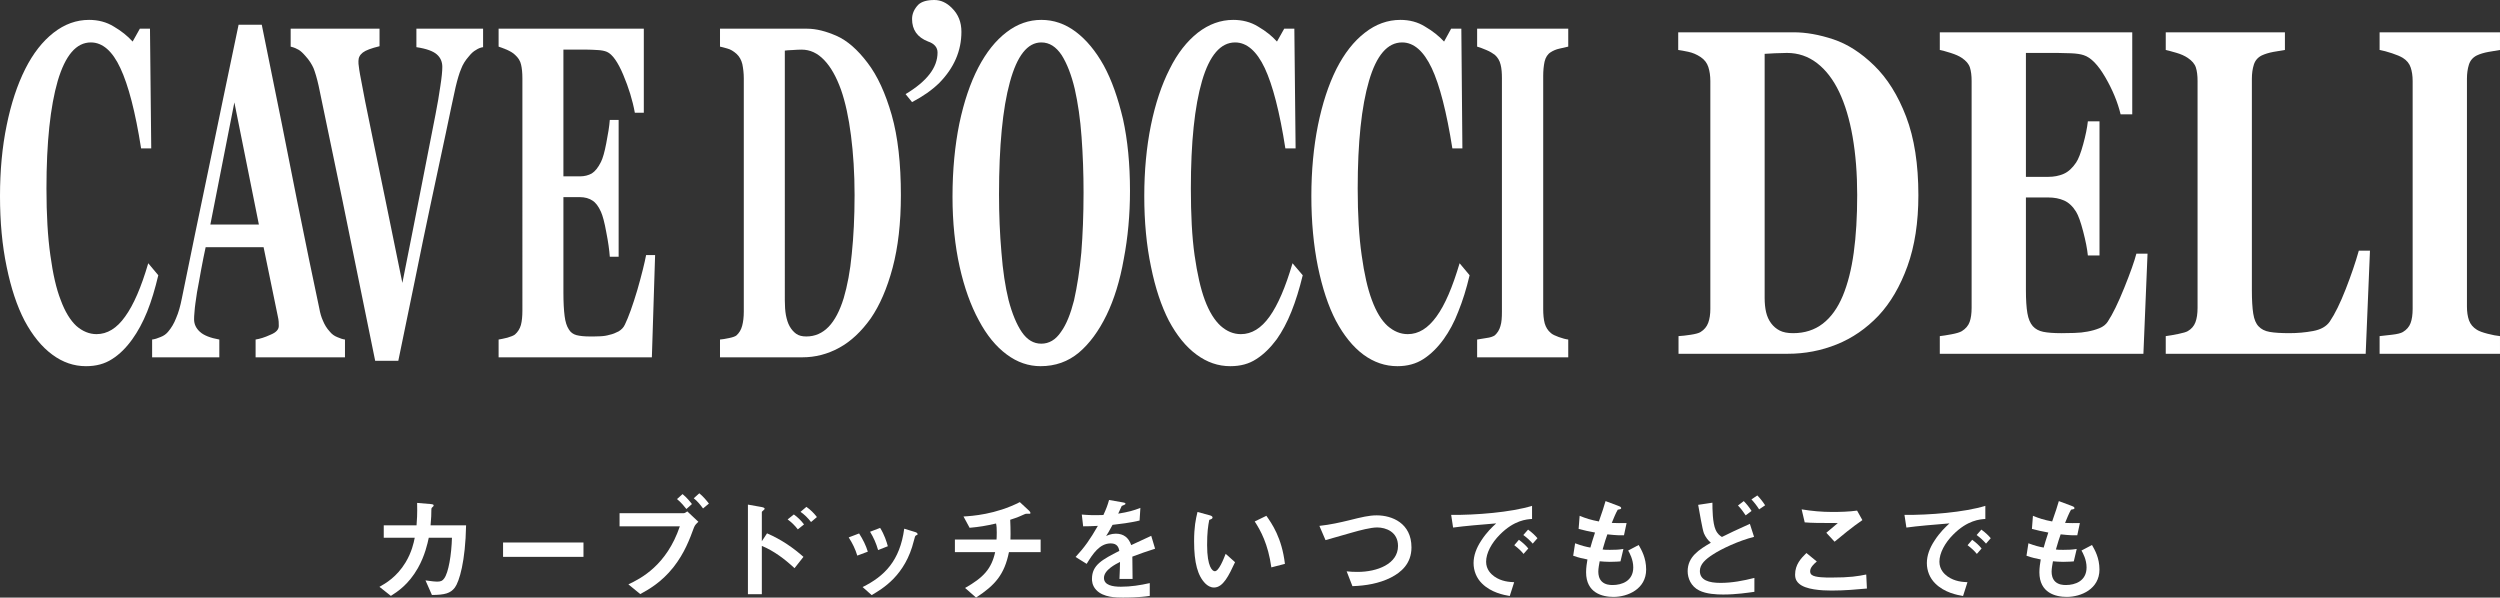 <?xml version="1.0" encoding="utf-8"?>
<!-- Generator: Adobe Illustrator 15.0.2, SVG Export Plug-In . SVG Version: 6.00 Build 0)  -->
<!DOCTYPE svg PUBLIC "-//W3C//DTD SVG 1.1//EN" "http://www.w3.org/Graphics/SVG/1.1/DTD/svg11.dtd">
<svg version="1.1" id="レイヤー_1" xmlns="http://www.w3.org/2000/svg" xmlns:xlink="http://www.w3.org/1999/xlink" x="0px"
	 y="0px" width="530.519px" height="126.811px" viewBox="0 0 530.519 126.811" enable-background="new 0 0 530.519 126.811"
	 xml:space="preserve">
<rect x="0" y="0" width="530.519" height="126.811" fill="#333333" stroke="none"/>
<g>
	<g>
		<path fill="#FFFFFF" d="M18.25,77.707c-2.574,0-4.943-0.811-7.166-2.463c-2.221-1.635-4.193-4.056-5.869-7.19
			c-1.619-3.114-2.873-6.892-3.807-11.45C0.467,52.086,0,47.078,0,41.619c0-5.414,0.467-10.422,1.408-15
			c0.934-4.617,2.248-8.594,3.948-11.982c1.669-3.316,3.674-5.87,6.02-7.703c2.335-1.814,4.829-2.715,7.525-2.715
			c1.912,0,3.699,0.449,5.26,1.422c1.603,0.938,2.927,2.001,3.984,3.18l1.532-2.732h2.151l0.266,25.408h-2.15
			c-1.215-7.742-2.697-13.417-4.397-17.037c-1.684-3.629-3.789-5.455-6.267-5.455c-3.083,0-5.412,2.715-7.031,8.166
			c-1.569,5.43-2.39,13.006-2.39,22.826c0,5.559,0.274,10.292,0.831,14.195c0.536,3.939,1.26,7.111,2.184,9.453
			c0.926,2.541,2.072,4.348,3.324,5.518c1.302,1.138,2.749,1.744,4.283,1.744c2.292,0,4.316-1.242,6.078-3.736
			c1.8-2.483,3.421-6.249,4.901-11.307l2.132,2.546c-0.687,2.894-1.451,5.464-2.36,7.722c-0.918,2.271-1.977,4.211-3.156,5.859
			c-1.295,1.806-2.715,3.217-4.285,4.205C22.223,77.217,20.406,77.707,18.25,77.707z"/>
		<path fill="#FFFFFF" d="M44.641,47.643l5.094-25.915l5.2,25.915H44.641z M73.209,72.052c-0.492-0.062-1.04-0.245-1.632-0.511
			c-0.644-0.253-1.165-0.635-1.603-1.183c-0.66-0.71-1.102-1.478-1.437-2.288c-0.355-0.768-0.608-1.656-0.785-2.662
			c-1.287-6.007-2.848-13.588-4.698-22.771c-1.779-9.155-4.299-21.606-7.506-37.395h-4.916c-2.329,11.109-4.453,21.289-6.346,30.506
			c-1.937,9.25-3.842,18.443-5.711,27.651c-0.307,1.54-0.687,2.927-1.198,4.09c-0.44,1.154-1.021,2.097-1.673,2.869
			c-0.421,0.515-0.934,0.901-1.632,1.162c-0.654,0.286-1.26,0.47-1.79,0.531v3.774h14.26v-3.774c-1.904-0.336-3.278-0.88-4.1-1.623
			c-0.834-0.756-1.256-1.619-1.256-2.694c0-0.316,0.015-0.863,0.104-1.711c0.043-0.843,0.247-2.15,0.519-4.002
			c0.293-1.416,0.54-3.031,0.882-4.829c0.334-1.813,0.652-3.362,0.951-4.737h12.294l2.987,14.512
			c0.114,0.556,0.218,1.004,0.218,1.32c0.021,0.356,0.021,0.631,0.021,0.893c0,0.768-0.602,1.391-1.792,1.867
			c-1.204,0.557-2.227,0.863-3.128,1.005v3.774h18.966V72.052z"/>
		<path fill="#FFFFFF" d="M102.518,10.01c-0.527,0.061-1.065,0.289-1.532,0.608c-0.494,0.262-0.988,0.71-1.518,1.374
			c-0.712,0.811-1.268,1.682-1.621,2.645c-0.386,0.897-0.772,2.201-1.163,3.841c-0.484,2.245-1.216,5.575-2.105,9.905
			c-0.909,4.33-1.964,9.268-3.164,14.811c-1.041,4.969-2.205,10.408-3.384,16.346c-1.235,5.94-2.398,11.633-3.508,17.025h-4.908
			c-2.29-11.227-4.627-22.631-6.971-34.189c-2.415-11.609-4.071-19.659-5.03-24.18c-0.363-1.641-0.751-2.89-1.083-3.736
			c-0.372-0.83-0.919-1.711-1.713-2.574c-0.535-0.619-1.019-1.076-1.442-1.32c-0.405-0.236-0.942-0.494-1.694-0.671V6.088H80.54
			v3.721c-1.735,0.422-2.941,0.867-3.542,1.337c-0.652,0.511-0.934,1.092-0.934,1.814c0,0.378,0,0.747,0.087,1.183
			c0.038,0.403,0.125,0.939,0.247,1.637c0.513,2.91,1.456,7.638,2.821,14.206c1.374,6.556,3.419,16.575,6.167,30.048
			c1.63-8.196,3.012-15.146,4.106-20.797c1.113-5.693,2.097-10.699,2.943-15.034c0.407-2.105,0.758-4.089,1.005-5.887
			c0.291-1.831,0.423-3.222,0.423-4.122c0-1.059-0.372-1.956-1.156-2.641c-0.769-0.689-2.211-1.225-4.343-1.543V6.088h14.152V10.01z
			"/>
		<path fill="#FFFFFF" d="M136.621,23.92h-1.906c-0.481-2.662-1.312-5.338-2.466-8.07c-1.144-2.715-2.323-4.352-3.436-4.837
			c-0.494-0.22-1.2-0.361-2.026-0.395c-0.882-0.054-1.569-0.087-2.167-0.087h-5.061v26.891h3.543c0.916,0,1.754-0.212,2.466-0.606
			c0.723-0.452,1.357-1.245,1.966-2.462c0.38-0.756,0.766-2.098,1.119-3.965c0.37-1.902,0.652-3.559,0.75-4.941h1.876v29.034h-1.876
			c-0.098-1.378-0.334-3.122-0.75-5.219c-0.368-2.071-0.766-3.505-1.119-4.298c-0.536-1.199-1.144-2.009-1.876-2.441
			c-0.723-0.447-1.586-0.688-2.556-0.688h-3.543v20.187c0,2.134,0.089,3.773,0.255,5.044c0.149,1.222,0.45,2.151,0.876,2.803
			c0.368,0.651,0.932,1.055,1.644,1.249c0.725,0.188,1.684,0.283,2.884,0.283c0.564,0,1.266,0,2.08-0.037
			c0.785-0.025,1.463-0.137,2.045-0.316c0.695-0.141,1.287-0.398,1.937-0.73c0.573-0.353,1.042-0.801,1.324-1.436
			c0.774-1.596,1.663-4.053,2.643-7.35c0.953-3.326,1.553-5.783,1.86-7.402h1.91l-0.687,21.697h-32.523v-3.774
			c0.463-0.062,1.083-0.212,1.86-0.394c0.764-0.225,1.285-0.432,1.609-0.674c0.629-0.556,1.034-1.225,1.262-2.009
			c0.22-0.817,0.318-1.839,0.318-3.093V16.626c0-1.179-0.098-2.15-0.283-2.919c-0.158-0.747-0.591-1.47-1.297-2.084
			c-0.394-0.391-0.994-0.743-1.733-1.076c-0.783-0.316-1.357-0.537-1.735-0.653V6.088h30.815V23.92z"/>
		<path fill="#FFFFFF" d="M175.849,69.337c-1.336,1.374-2.896,2.063-4.748,2.063c-0.899,0-1.578-0.174-2.142-0.564
			c-0.538-0.387-0.986-0.889-1.383-1.578c-0.388-0.677-0.625-1.507-0.801-2.387c-0.16-0.906-0.23-1.947-0.23-3.119V10.738
			c0.378-0.063,0.901-0.087,1.64-0.12c0.704-0.054,1.38-0.087,1.914-0.087c1.804,0,3.39,0.734,4.801,2.217
			c1.426,1.482,2.572,3.563,3.55,6.24c0.943,2.693,1.646,5.936,2.134,9.752c0.49,3.799,0.764,8.029,0.764,12.646
			c0,4.737-0.22,8.901-0.598,12.521c-0.334,3.604-0.942,6.76-1.71,9.358C178.214,65.945,177.155,67.971,175.849,69.337z
			 M177.587,7.642c-2.265-1.009-4.372-1.554-6.352-1.554H152.79v3.806c0.342,0.098,0.882,0.177,1.559,0.405
			c0.689,0.176,1.324,0.581,1.947,1.129c0.608,0.564,1.021,1.295,1.235,2.184c0.183,0.918,0.307,1.923,0.307,3.015v49.505
			c0,1.188-0.125,2.197-0.353,3.031c-0.229,0.848-0.623,1.486-1.198,2.01c-0.253,0.212-0.776,0.402-1.551,0.564
			c-0.785,0.174-1.453,0.273-1.947,0.315v3.774h17.473c2.75,0,5.358-0.673,7.834-2.03c2.487-1.358,4.698-3.454,6.67-6.212
			c1.922-2.793,3.475-6.359,4.654-10.761c1.162-4.368,1.754-9.479,1.754-15.399c0-6.701-0.627-12.373-1.947-17.018
			c-1.324-4.608-3.016-8.336-5.14-11.094C181.978,10.531,179.835,8.652,177.587,7.642z"/>
		<path fill="#FFFFFF" d="M193.547,4.033c0-1.098,0.446-2.121,1.32-3.031C195.573,0.334,196.719,0,198.271,0
			c1.355,0,2.595,0.555,3.718,1.691c1.375,1.337,2.032,3.023,2.032,5.049c0,4.068-1.575,7.682-4.712,10.874
			c-1.586,1.548-3.509,2.873-5.763,4.051l-1.375-1.692c4.546-2.729,6.784-5.639,6.784-8.827c0-1.083-0.685-1.901-2.028-2.344
			C194.639,7.902,193.547,6.309,193.547,4.033z"/>
		<path fill="#FFFFFF" d="M225.138,70.449c-1.129,1.674-2.528,2.482-4.168,2.482s-2.99-0.809-4.125-2.449
			c-1.102-1.619-2.055-3.886-2.821-6.801c-0.704-2.873-1.214-6.24-1.513-10.126C212.174,49.707,212,45.58,212,41.246
			c0-10.239,0.764-18.198,2.298-23.794c1.524-5.622,3.745-8.448,6.672-8.448c1.744,0,3.143,0.925,4.326,2.697
			c1.135,1.807,2.07,4.202,2.775,7.18c0.668,2.979,1.181,6.396,1.445,10.195c0.282,3.832,0.421,7.739,0.421,11.771
			c0,4.733-0.176,9.01-0.473,12.755c-0.353,3.807-0.885,7.174-1.551,10.15C227.189,66.58,226.307,68.843,225.138,70.449z
			 M228.283,6.74c-2.257-1.691-4.679-2.521-7.313-2.521c-2.61,0-5.078,0.846-7.368,2.609c-2.335,1.78-4.301,4.264-6.001,7.506
			c-1.71,3.297-3.049,7.261-4.027,11.915c-0.934,4.601-1.445,9.798-1.445,15.49c0,5.452,0.527,10.434,1.513,14.864
			c0.988,4.434,2.365,8.24,4.057,11.351c1.682,3.181,3.666,5.597,5.939,7.271c2.237,1.672,4.646,2.482,7.17,2.482
			c3.157,0,5.837-0.968,8.127-2.869c2.247-1.893,4.237-4.584,5.904-8.021c1.586-3.275,2.819-7.232,3.628-11.824
			c0.882-4.584,1.325-9.438,1.325-14.478c0-5.692-0.494-10.766-1.48-15.237c-1.059-4.438-2.363-8.236-4.098-11.4
			C232.53,10.863,230.573,8.468,228.283,6.74z"/>
		<path fill="#FFFFFF" d="M261.081,77.707c-2.574,0-4.937-0.811-7.174-2.463c-2.236-1.635-4.191-4.056-5.867-7.19
			c-1.596-3.114-2.871-6.892-3.791-11.45c-0.951-4.518-1.426-9.525-1.426-14.984c0-5.414,0.476-10.422,1.401-15
			c0.944-4.617,2.265-8.594,3.99-11.982c1.64-3.316,3.651-5.87,5.975-7.703c2.344-1.814,4.85-2.715,7.511-2.715
			c1.937,0,3.718,0.449,5.285,1.422c1.603,0.938,2.943,2.001,3.998,3.18l1.536-2.732h2.151l0.266,25.408h-2.172
			c-1.206-7.742-2.678-13.417-4.369-17.037c-1.711-3.629-3.841-5.455-6.292-5.455c-3.064,0-5.427,2.715-7.023,8.166
			c-1.578,5.43-2.371,13.006-2.371,22.826c0,5.559,0.239,10.292,0.793,14.195c0.564,3.939,1.287,7.111,2.159,9.453
			c0.944,2.541,2.091,4.348,3.378,5.518c1.285,1.138,2.694,1.744,4.289,1.744c2.284,0,4.31-1.242,6.088-3.736
			c1.771-2.483,3.386-6.249,4.866-11.307l2.167,2.546c-0.703,2.894-1.498,5.464-2.405,7.722c-0.91,2.271-1.947,4.211-3.11,5.859
			c-1.341,1.806-2.777,3.217-4.335,4.205C265.063,77.217,263.231,77.707,261.081,77.707z"/>
		<path fill="#FFFFFF" d="M296.542,77.707c-2.577,0-4.991-0.811-7.229-2.463c-2.201-1.635-4.158-4.056-5.832-7.19
			c-1.623-3.114-2.858-6.892-3.809-11.45c-0.914-4.518-1.392-9.525-1.392-14.984c0-5.414,0.478-10.422,1.392-15
			c0.934-4.617,2.231-8.594,3.921-11.982c1.692-3.316,3.677-5.87,6.054-7.703c2.311-1.814,4.849-2.715,7.517-2.715
			c1.931,0,3.695,0.449,5.244,1.422c1.612,0.938,2.941,2.001,4.037,3.18l1.497-2.732h2.167l0.223,25.408h-2.126
			c-1.23-7.742-2.68-13.417-4.378-17.037c-1.719-3.629-3.815-5.455-6.282-5.455c-3.093,0-5.447,2.715-7.035,8.166
			c-1.586,5.43-2.396,13.006-2.396,22.826c0,5.559,0.282,10.292,0.847,14.195c0.544,3.939,1.269,7.111,2.151,9.453
			c0.932,2.541,2.051,4.348,3.34,5.518c1.312,1.138,2.711,1.744,4.289,1.744c2.281,0,4.293-1.242,6.091-3.736
			c1.814-2.483,3.408-6.249,4.907-11.307l2.124,2.546c-0.68,2.894-1.489,5.464-2.406,7.722c-0.861,2.271-1.929,4.211-3.11,5.859
			c-1.306,1.806-2.759,3.217-4.293,4.205C300.479,77.217,298.628,77.707,296.542,77.707z"/>
		<path fill="#FFFFFF" d="M332.793,75.826h-19.335v-3.774c0.396-0.062,1.084-0.175,1.923-0.315c0.874-0.1,1.479-0.336,1.814-0.564
			c0.581-0.523,0.985-1.162,1.208-1.977c0.255-0.793,0.317-1.83,0.317-3.064V16.626c0-1.092-0.063-2.08-0.282-2.919
			c-0.204-0.871-0.644-1.557-1.243-2.084c-0.424-0.303-0.97-0.673-1.771-1.005c-0.749-0.337-1.418-0.556-1.966-0.725V6.088h19.335
			v3.806c-0.521,0.116-1.129,0.247-1.852,0.422c-0.758,0.159-1.355,0.444-1.857,0.759c-0.652,0.403-1.097,1.076-1.314,2.002
			c-0.193,0.922-0.291,1.926-0.291,3.076v49.423c0,1.191,0.098,2.213,0.326,3.068c0.229,0.78,0.66,1.507,1.279,2.005
			c0.325,0.336,0.915,0.578,1.691,0.872c0.802,0.286,1.49,0.47,2.018,0.531V75.826z"/>
		<path fill="#FFFFFF" d="M397.682,13.875c2.813,2.724,5.084,6.355,6.816,10.888c1.731,4.536,2.597,10.089,2.597,16.66
			c0,5.77-0.773,10.792-2.32,15.071c-1.548,4.278-3.599,7.781-6.151,10.505c-2.597,2.724-5.548,4.753-8.847,6.083
			c-3.302,1.329-6.758,1.992-10.371,1.992h-23.211v-3.748c0.691-0.032,1.558-0.129,2.597-0.289c1.038-0.16,1.73-0.354,2.077-0.578
			c0.779-0.479,1.319-1.129,1.623-1.945c0.304-0.818,0.455-1.804,0.455-2.957V17.193c0-1.09-0.141-2.077-0.423-2.957
			c-0.282-0.883-0.833-1.596-1.655-2.141c-0.822-0.543-1.692-0.913-2.612-1.105c-0.922-0.193-1.63-0.321-2.127-0.385v-3.75h24.508
			c2.62,0,5.423,0.498,8.409,1.49C392.033,9.34,394.911,11.183,397.682,13.875z M391.059,62.769c1.06-2.563,1.834-5.616,2.32-9.159
			c0.488-3.541,0.732-7.619,0.732-12.234c0-4.52-0.326-8.638-0.975-12.357c-0.65-3.717-1.603-6.891-2.856-9.518
			c-1.256-2.629-2.82-4.664-4.692-6.107c-1.872-1.441-3.998-2.162-6.378-2.162c-0.757,0-1.619,0.024-2.58,0.072
			c-0.965,0.049-1.685,0.089-2.159,0.121v51.778c0,1.153,0.103,2.17,0.309,3.05c0.204,0.884,0.557,1.66,1.054,2.334
			c0.498,0.672,1.109,1.193,1.835,1.563c0.725,0.369,1.672,0.551,2.841,0.551c2.444,0,4.544-0.671,6.297-2.018
			C388.559,67.336,389.977,65.364,391.059,62.769z"/>
		<path fill="#FFFFFF" d="M452.479,24.26h-2.469c-0.627-2.588-1.709-5.205-3.246-7.856c-1.536-2.649-3.063-4.214-4.577-4.693
			c-0.648-0.225-1.552-0.358-2.71-0.407c-1.158-0.048-2.116-0.072-2.873-0.072h-6.688v26.297h4.739c1.191,0,2.273-0.207,3.247-0.624
			s1.861-1.218,2.661-2.403c0.497-0.738,1.002-2.036,1.509-3.896c0.51-1.857,0.839-3.476,0.99-4.854h2.469v28.461h-2.469
			c-0.13-1.346-0.459-3.037-0.99-5.073c-0.529-2.034-1.033-3.437-1.509-4.206c-0.713-1.154-1.559-1.945-2.533-2.379
			c-0.974-0.434-2.098-0.65-3.375-0.65h-4.739v19.664c0,2.051,0.104,3.678,0.31,4.879c0.204,1.201,0.589,2.125,1.15,2.764
			c0.542,0.61,1.283,1.012,2.225,1.205c0.941,0.189,2.224,0.285,3.847,0.285c0.757,0,1.666-0.016,2.727-0.047
			c1.061-0.03,1.991-0.127,2.791-0.287c0.909-0.16,1.759-0.401,2.55-0.723c0.79-0.32,1.379-0.783,1.769-1.395
			c1.039-1.57,2.208-3.965,3.506-7.188c1.299-3.221,2.153-5.632,2.565-7.234h2.369l-0.877,21.248h-43.207v-3.748
			c0.605-0.064,1.428-0.193,2.467-0.386s1.774-0.415,2.208-0.671c0.822-0.514,1.373-1.162,1.655-1.949
			c0.281-0.783,0.422-1.787,0.422-3.004V17.193c0-1.156-0.119-2.109-0.357-2.861c-0.238-0.754-0.812-1.434-1.72-2.044
			c-0.563-0.386-1.354-0.735-2.371-1.058c-1.017-0.32-1.785-0.529-2.304-0.625v-3.75h40.839V24.26z"/>
		<path fill="#FFFFFF" d="M502.925,53.199l-0.909,21.875h-42.428v-3.748c0.757-0.097,1.644-0.249,2.661-0.458
			c1.018-0.208,1.688-0.409,2.013-0.599c0.778-0.45,1.319-1.076,1.622-1.877c0.304-0.799,0.456-1.827,0.456-3.076V17.193
			c0-1.156-0.119-2.109-0.358-2.861c-0.238-0.754-0.811-1.434-1.72-2.044c-0.672-0.45-1.478-0.808-2.419-1.081
			s-1.693-0.474-2.255-0.602v-3.75h25.288v3.75c-0.693,0.096-1.511,0.232-2.452,0.408c-0.941,0.178-1.758,0.426-2.449,0.744
			c-0.845,0.418-1.408,1.068-1.689,1.948c-0.28,0.884-0.422,1.884-0.422,3.005v44.855c0,2.115,0.098,3.781,0.293,4.999
			c0.193,1.22,0.573,2.116,1.135,2.692c0.563,0.609,1.348,1.003,2.354,1.178c1.007,0.176,2.396,0.264,4.172,0.264
			c1.731,0,3.413-0.149,5.047-0.455c1.635-0.305,2.81-0.971,3.523-1.996c1.104-1.635,2.233-3.934,3.392-6.898
			c1.157-2.965,2.083-5.68,2.775-8.15H502.925z"/>
		<path fill="#FFFFFF" d="M530.519,75.074H504.97v-3.748c0.584-0.064,1.444-0.16,2.58-0.289c1.137-0.129,1.921-0.321,2.354-0.578
			c0.801-0.479,1.347-1.113,1.639-1.897c0.293-0.786,0.439-1.787,0.439-3.005V17.193c0-1.09-0.141-2.053-0.423-2.885
			c-0.282-0.836-0.833-1.507-1.655-2.021c-0.521-0.321-1.288-0.65-2.306-0.985c-1.017-0.337-1.894-0.569-2.629-0.697v-3.75h25.549
			v3.75c-0.65,0.096-1.461,0.232-2.436,0.408c-0.974,0.178-1.796,0.426-2.466,0.744c-0.846,0.418-1.408,1.068-1.689,1.948
			c-0.28,0.884-0.421,1.884-0.421,3.005v48.316c0,1.152,0.146,2.141,0.437,2.957c0.293,0.818,0.85,1.482,1.674,1.996
			c0.453,0.289,1.205,0.569,2.255,0.84c1.05,0.273,1.932,0.441,2.646,0.506V75.074z"/>
	</g>
	<g>
		<path fill="#FFFFFF" d="M96.531,124.675c-0.936,1.248-2.16,1.56-4.872,1.584l-1.368-3.097c1.561,0.217,2.064,0.265,2.448,0.265
			c0.84,0,1.176-0.192,1.513-0.673c0.936-1.248,1.56-5.088,1.655-8.641h-4.92c-0.264,1.225-0.816,3.793-2.305,6.434
			c-2.016,3.552-4.416,5.064-5.736,5.904l-2.424-1.92c1.32-0.744,3.672-2.089,5.544-5.186c1.297-2.16,1.729-4.128,1.944-5.232
			h-6.576v-2.64h6.96c0.072-1.009,0.192-2.328,0.12-4.753l2.833,0.24c0.647,0.049,0.672,0.168,0.672,0.313
			c0,0.119-0.024,0.144-0.265,0.359c-0.216,0.217-0.216,0.24-0.216,0.576c0,1.008-0.023,1.584-0.168,3.265h7.537
			C98.764,119.131,97.468,123.402,96.531,124.675z"/>
		<path fill="#FFFFFF" d="M106.754,118.17v-3.048h17.065v3.048H106.754z"/>
		<path fill="#FFFFFF" d="M147.269,111.93c-0.912,2.473-1.992,5.424-4.369,8.449c-2.567,3.24-5.353,4.775-7.032,5.688l-2.521-2.064
			c2.664-1.248,8.113-4.031,10.921-12.313h-12.793v-2.784h13.585c0.265,0,0.505-0.192,0.792-0.384l2.353,2.208
			C147.82,111.065,147.46,111.426,147.269,111.93z M145.66,108.018c-0.36-0.457-1.104-1.393-1.992-2.112l1.176-1.056
			c0.864,0.695,1.704,1.728,1.992,2.111L145.66,108.018z M149.188,107.897c-0.576-0.792-1.176-1.536-1.969-2.16l1.177-1.056
			c0.84,0.672,1.584,1.584,2.04,2.184L149.188,107.897z"/>
		<path fill="#FFFFFF" d="M168.604,120.57c-2.063-1.92-4.344-3.648-6.937-4.729v10.249h-2.952v-19.01l2.977,0.528
			c0.048,0,0.576,0.096,0.576,0.384c0,0.144-0.601,0.528-0.601,0.647v6.217l1.104-1.68c3.216,1.393,5.688,3.192,7.729,4.992
			L168.604,120.57z M169.3,112.338c-0.672-0.889-1.392-1.561-2.16-2.112l1.32-1.056c0.768,0.551,1.488,1.224,2.16,2.111
			L169.3,112.338z M172.108,110.777c-0.648-0.84-1.393-1.584-2.232-2.16l1.248-1.057c0.864,0.601,1.584,1.32,2.232,2.16
			L172.108,110.777z"/>
		<path fill="#FFFFFF" d="M181.923,117.906c-0.408-1.368-1.032-2.641-1.824-3.864l2.208-0.841c0.816,1.272,1.44,2.521,1.849,3.865
			L181.923,117.906z M194.404,113.609c-0.216,0.121-0.24,0.217-0.48,1.152c-1.8,7.369-6.648,10.178-8.952,11.521l-1.921-1.705
			c4.656-2.304,7.921-5.592,8.833-12.385l2.353,0.721c0.312,0.096,0.479,0.264,0.479,0.432
			C194.716,113.49,194.668,113.514,194.404,113.609z M186.339,116.73c-0.407-1.44-0.96-2.664-1.704-3.889l2.137-0.816
			c0.888,1.416,1.368,2.904,1.632,3.889L186.339,116.73z"/>
		<path fill="#FFFFFF" d="M214.108,117.162c-0.96,4.752-2.928,7.009-6.984,9.648l-2.328-2.04c3.888-2.208,5.592-4.032,6.385-7.608
			h-8.545v-2.664h8.832c0.024-0.24,0.049-0.696,0.049-1.488c0-0.84-0.024-1.368-0.145-1.92c-2.208,0.504-3.504,0.72-5.616,0.912
			l-1.296-2.4c1.775-0.096,6.84-0.432,11.953-3.049l1.968,1.824c0.072,0.072,0.288,0.313,0.288,0.48c0,0.096-0.048,0.145-0.12,0.168
			h-0.768c-0.145,0-0.169,0.023-0.36,0.096c-0.792,0.36-1.393,0.648-3.049,1.176c0.024,0.865,0.097,2.209,0.072,3.049
			c0,0.624-0.023,0.744-0.023,1.152h6.408v2.664H214.108z"/>
		<path fill="#FFFFFF" d="M240.292,118.122c0,0.937,0.049,3.913,0.049,4.729h-2.785c0.072-1.368,0.097-2.544,0.12-3.601
			c-0.912,0.456-3.408,1.705-3.408,3.385c0,1.561,1.849,1.872,3.601,1.872c2.064,0,4.104-0.312,6.12-0.769v2.713
			c-2.28,0.359-4.944,0.359-5.712,0.359c-1.345,0-4.129,0-5.641-1.607c-0.912-0.961-0.912-2.017-0.912-2.353
			c0-2.976,2.208-4.104,5.809-5.952c-0.145-0.721-0.433-1.584-1.824-1.584c-2.353,0-3.792,2.184-5.112,4.344l-2.353-1.464
			c1.896-2.04,3.097-3.745,4.729-6.601c-1.368,0.072-2.112,0.096-3.12,0.096l-0.288-2.496c1.44,0.12,2.496,0.168,4.584,0.096
			c0.601-1.296,0.912-2.136,1.2-3.191l3.001,0.527c0.071,0.023,0.479,0.072,0.479,0.24c0,0.145-0.096,0.216-0.24,0.264
			c-0.048,0.024-0.527,0.24-0.552,0.24c-0.024,0.023-0.624,1.368-0.744,1.633c2.208-0.361,3.288-0.673,4.704-1.225l-0.168,2.688
			c-2.16,0.505-4.128,0.721-5.736,0.912c-0.768,1.416-0.96,1.753-1.368,2.377c0.313-0.145,1.032-0.504,2.064-0.504
			c1.656,0,2.712,0.84,3.265,2.424c2.808-1.32,3.12-1.464,4.248-1.969l0.816,2.736C243.221,117.042,242.068,117.45,240.292,118.122z
			"/>
		<path fill="#FFFFFF" d="M257.619,124.675c-0.768,0-1.367-0.408-1.775-0.792c-1.681-1.633-2.448-4.44-2.448-9.001
			c0-3.072,0.336-4.632,0.72-6.241l2.641,0.721c0.168,0.048,0.552,0.168,0.552,0.456c0,0.265-0.288,0.36-0.696,0.504
			c-0.264,1.32-0.456,2.712-0.456,5.353c0,4.681,1.152,5.545,1.633,5.545c0.863,0,1.848-2.545,2.304-3.697l1.992,1.777
			C260.764,122.131,259.563,124.675,257.619,124.675z M269.789,120.402c-0.696-4.992-2.28-7.824-3.528-9.744l2.472-1.201
			c1.152,1.633,3.288,4.656,3.937,10.201L269.789,120.402z"/>
		<path fill="#FFFFFF" d="M295.156,122.563c-2.52,1.271-5.353,1.729-8.16,1.824l-1.225-3.145c0.721,0.096,1.608,0.12,2.353,0.12
			c4.104,0,8.545-1.681,8.545-5.497c0-3.023-2.593-3.936-4.417-3.936c-1.368,0-3.648,0.6-5.328,1.08
			c-0.888,0.24-4.824,1.393-5.641,1.607l-1.296-3.023c2.28-0.24,4.584-0.768,6.169-1.152c2.88-0.721,4.368-1.08,6-1.08
			c3.217,0,7.369,1.633,7.369,6.793C299.525,119.658,297.269,121.482,295.156,122.563z"/>
		<path fill="#FFFFFF" d="M318.293,113.441c-1.776,1.776-2.929,3.937-2.929,5.761c0,1.656,1.057,2.64,1.729,3.12
			c1.56,1.104,3.24,1.176,4.224,1.225l-0.936,2.928c-1.272-0.216-3.96-0.72-5.904-2.664c-1.152-1.128-1.776-2.688-1.776-4.32
			c0-1.607,0.6-3.217,1.632-4.776c1.128-1.752,2.328-2.88,3.169-3.648c-3.217,0.265-6.745,0.552-9.146,0.888l-0.408-2.688
			c5.185,0.048,12.626-0.528,17.162-1.92v2.783C323.981,110.201,321.341,110.369,318.293,113.441z M323.309,117.546
			c-0.527-0.647-1.031-1.128-1.968-1.849l0.984-1.151c0.792,0.601,1.392,1.104,1.992,1.849L323.309,117.546z M325.253,115.361
			c-0.624-0.719-1.2-1.248-1.992-1.824l1.009-1.151c1.008,0.744,1.487,1.248,1.992,1.824L325.253,115.361z"/>
		<path fill="#FFFFFF" d="M342.389,126.667c-2.328,0-5.809-0.816-5.809-5.232c0-1.009,0.168-1.992,0.288-2.712
			c-0.888-0.168-1.896-0.385-3.024-0.793l0.408-2.64c1.44,0.528,2.185,0.72,3.24,0.912c0.24-0.841,0.456-1.632,0.984-3.192
			c-1.488-0.288-2.112-0.408-3.48-0.768l0.216-2.785c1.345,0.553,2.305,0.864,4.081,1.201c0.72-2.089,1.08-3.098,1.416-4.321
			l2.76,1.032c0.192,0.072,0.552,0.191,0.552,0.456c0,0.288-0.336,0.216-0.72,0.336c-0.432,0.72-0.936,1.992-1.272,2.809
			c1.2,0.048,1.753,0.048,3.145,0.024l-0.552,2.592c-0.816,0.023-1.561,0.023-3.528-0.192c-0.288,0.816-0.576,1.681-1.008,3.216
			c0.504,0.072,0.72,0.072,1.584,0.072c1.08,0,1.824-0.023,2.832-0.191l-0.624,2.641c-0.36,0.023-1.104,0.096-2.28,0.096
			c-0.912,0-1.488-0.072-2.136-0.12c-0.097,0.6-0.288,1.464-0.288,2.208c0,0.672,0.144,1.512,0.768,2.112
			c0.696,0.647,1.633,0.72,2.257,0.72c1.968,0,4.392-0.84,4.392-3.744c0-1.633-0.768-3.049-1.08-3.576l2.232-1.176
			c0.601,1.056,1.584,2.736,1.584,5.208C349.325,125.011,345.413,126.667,342.389,126.667z"/>
		<path fill="#FFFFFF" d="M365.669,126.162c-1.392,0-3.576-0.096-5.088-0.863c-1.753-0.864-2.448-2.616-2.448-4.08
			c0-3.097,2.472-4.609,4.92-6.049c-0.6-0.504-1.128-1.2-1.464-1.992c-0.336-0.816-1.008-4.873-1.225-6.049l3.024-0.455
			c0,1.319,0.024,4.271,0.672,5.736c0.433,0.959,0.937,1.271,1.345,1.535c1.416-0.695,3.216-1.584,5.929-2.783l0.888,2.76
			c-3.288,0.84-6.913,2.544-8.737,3.744c-1.56,1.008-2.76,2.064-2.76,3.504c0,1.945,1.896,2.521,4.393,2.521
			c2.424,0,4.824-0.456,7.177-1.056v2.952C370.926,125.779,368.453,126.162,365.669,126.162z M370.445,109.361
			c-0.479-0.721-1.056-1.512-1.632-2.088l1.224-0.937c0.504,0.505,1.152,1.272,1.656,2.089L370.445,109.361z M373.302,108.09
			c-0.48-0.769-1.104-1.561-1.632-2.113l1.248-0.84c0.504,0.504,1.151,1.297,1.656,2.088L373.302,108.09z"/>
		<path fill="#FFFFFF" d="M388.686,125.322c-2.137,0-5.569-0.191-6.961-1.512c-0.384-0.336-0.792-0.863-0.792-1.872
			c0-2.136,1.271-3.48,2.4-4.585l2.208,1.801c-0.601,0.504-1.416,1.248-1.416,2.064c0,0.455,0.191,0.648,0.336,0.768
			c0.672,0.576,3.024,0.576,4.08,0.576c4.128,0,5.688-0.288,7.488-0.648l0.145,2.977
			C394.062,125.082,391.47,125.322,388.686,125.322z M389.31,114.954l-1.753-1.896l2.448-2.063c-3.984,0-5.616-0.024-7.032-0.145
			l-0.648-2.76c2.137,0.359,4.297,0.551,6.48,0.551c1.753,0,3.528-0.047,5.281-0.287l1.128,2.016
			C393.102,111.81,390.629,113.85,389.31,114.954z"/>
		<path fill="#FFFFFF" d="M414.485,113.441c-1.776,1.776-2.928,3.937-2.928,5.761c0,1.656,1.056,2.64,1.728,3.12
			c1.561,1.104,3.24,1.176,4.225,1.225l-0.937,2.928c-1.271-0.216-3.96-0.72-5.904-2.664c-1.152-1.128-1.776-2.688-1.776-4.32
			c0-1.607,0.601-3.217,1.633-4.776c1.128-1.752,2.328-2.88,3.168-3.648c-3.216,0.265-6.744,0.552-9.145,0.888l-0.408-2.688
			c5.185,0.048,12.625-0.528,17.161-1.92v2.783C420.174,110.201,417.534,110.369,414.485,113.441z M419.502,117.546
			c-0.528-0.647-1.032-1.128-1.968-1.849l0.983-1.151c0.792,0.601,1.393,1.104,1.992,1.849L419.502,117.546z M421.446,115.361
			c-0.624-0.719-1.2-1.248-1.992-1.824l1.008-1.151c1.008,0.744,1.488,1.248,1.992,1.824L421.446,115.361z"/>
		<path fill="#FFFFFF" d="M438.582,126.667c-2.328,0-5.809-0.816-5.809-5.232c0-1.009,0.168-1.992,0.288-2.712
			c-0.889-0.168-1.896-0.385-3.024-0.793l0.408-2.64c1.439,0.528,2.184,0.72,3.24,0.912c0.24-0.841,0.456-1.632,0.983-3.192
			c-1.487-0.288-2.111-0.408-3.479-0.768l0.216-2.785c1.344,0.553,2.304,0.864,4.08,1.201c0.72-2.089,1.08-3.098,1.416-4.321
			l2.761,1.032c0.191,0.072,0.552,0.191,0.552,0.456c0,0.288-0.336,0.216-0.72,0.336c-0.433,0.72-0.937,1.992-1.272,2.809
			c1.2,0.048,1.752,0.048,3.145,0.024l-0.553,2.592c-0.815,0.023-1.56,0.023-3.528-0.192c-0.287,0.816-0.575,1.681-1.008,3.216
			c0.504,0.072,0.721,0.072,1.584,0.072c1.08,0,1.824-0.023,2.833-0.191l-0.624,2.641c-0.36,0.023-1.104,0.096-2.28,0.096
			c-0.912,0-1.488-0.072-2.137-0.12c-0.096,0.6-0.288,1.464-0.288,2.208c0,0.672,0.145,1.512,0.769,2.112
			c0.695,0.647,1.632,0.72,2.256,0.72c1.968,0,4.393-0.84,4.393-3.744c0-1.633-0.769-3.049-1.08-3.576l2.232-1.176
			c0.6,1.056,1.584,2.736,1.584,5.208C445.519,125.011,441.606,126.667,438.582,126.667z"/>
	</g>
</g>
</svg>
